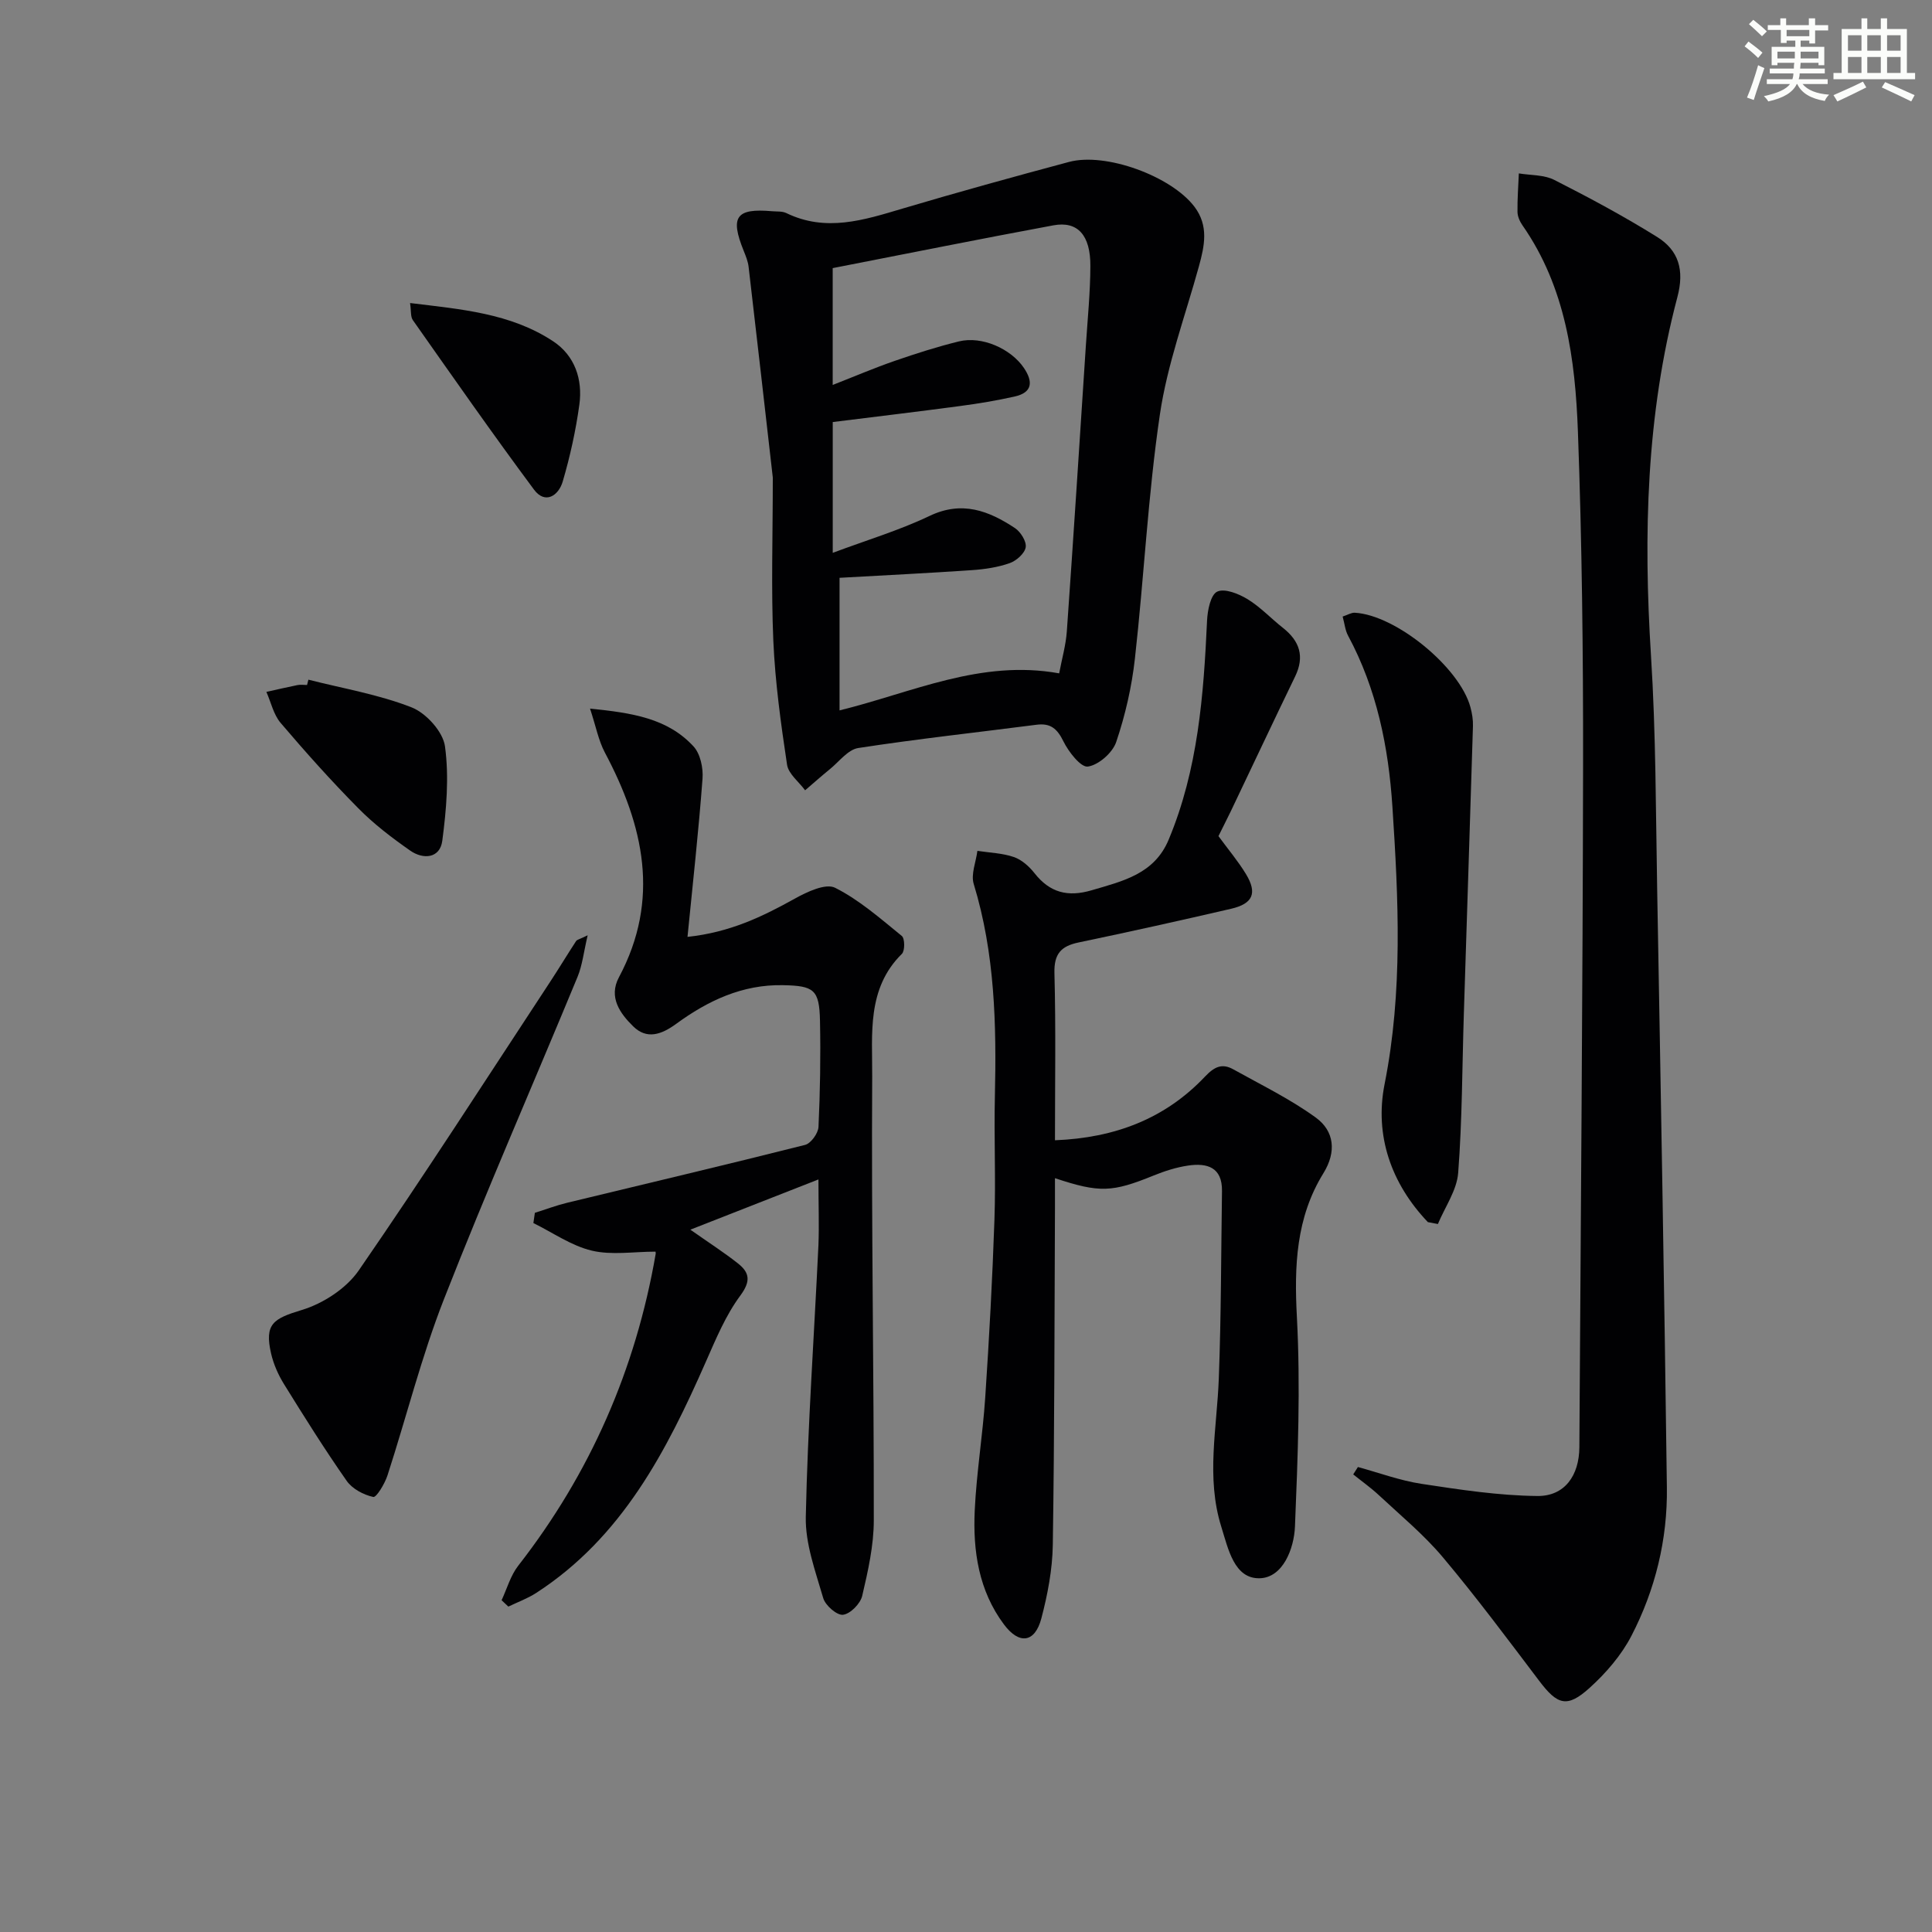 <svg enable-background="new 0 0 400 400" viewBox="0 0 400 400" xmlns="http://www.w3.org/2000/svg"><rect x="0" y="0" width="400" height="400" fill="#808080" stroke="none"/><g fill="#010103"><path d="m281.14 303.73c4.38 1.19 8.69 2.8 13.14 3.48 7.96 1.21 16 2.44 24.01 2.52 5.68.06 8.66-4.26 8.7-10.09.28-47.13.7-94.25.77-141.38.03-22.97-.23-45.96-1.07-68.91-.55-14.97-2.52-29.85-11.48-42.7-.55-.79-1.02-1.84-1.03-2.78-.04-2.65.17-5.31.28-7.97 2.46.41 5.22.27 7.34 1.35 7.23 3.67 14.41 7.52 21.29 11.81 4.45 2.78 5.69 6.82 4.19 12.47-6.45 24.36-7.04 49.19-5.46 74.23 1.02 16.1.99 32.26 1.28 48.4.74 41.27 1.48 82.54 2.01 123.82.14 10.76-2.4 21.16-7.34 30.7-2.08 4.02-5.27 7.71-8.65 10.77-4.68 4.23-6.67 3.55-10.47-1.48-6.52-8.61-12.97-17.28-19.91-25.54-3.94-4.69-8.74-8.65-13.24-12.85-1.67-1.56-3.55-2.89-5.33-4.32.32-.51.64-1.02.97-1.53z"/><path d="m252.27 173.11c2.01 2.75 4.07 5.18 5.7 7.87 2.38 3.93 1.44 6.12-3.08 7.17-10.49 2.43-21.01 4.77-31.55 6.97-3.66.76-5.14 2.35-5.03 6.37.3 11.3.11 22.61.11 34.59 12.41-.49 22.8-4.46 31.04-13.16 2-2.11 3.57-2.82 5.91-1.51 5.75 3.21 11.75 6.12 17.05 9.97 3.85 2.8 4.31 7.1 1.58 11.52-5.68 9.2-6.06 19.21-5.49 29.82.76 14.4.19 28.89-.4 43.32-.19 4.61-2.5 10.58-7.27 10.72-5.32.16-6.55-6.08-7.99-10.68-3.18-10.18-.89-20.42-.51-30.67.49-12.93.47-25.88.66-38.82.07-4.96-3.11-5.85-7.03-5.27-2.44.36-4.86 1.14-7.15 2.07-8.52 3.46-11.15 3.62-20.4.54 0 2.15.01 4.06 0 5.96-.11 23.33-.09 46.66-.45 69.99-.08 5.09-1.07 10.26-2.37 15.2-1.33 5.03-4.57 5.48-7.73 1.26-5.25-7.01-6.46-15.26-6.06-23.67.37-7.79 1.65-15.53 2.17-23.32.82-12.27 1.49-24.56 1.91-36.86.29-8.49-.11-17 .09-25.5.34-14.85.02-29.57-4.38-43.97-.62-2.02.47-4.56.76-6.86 2.53.39 5.17.46 7.55 1.28 1.63.56 3.18 1.95 4.28 3.35 3.18 4.04 6.9 4.98 11.83 3.53 6.45-1.9 12.97-3.35 15.94-10.48 6.08-14.54 7.24-29.9 7.95-45.38.1-2.12.74-5.33 2.1-5.97 1.54-.73 4.44.44 6.28 1.56 2.67 1.63 4.87 4.01 7.35 5.96 3.45 2.73 4.5 5.91 2.51 10.03-4.49 9.27-8.87 18.59-13.31 27.89-.86 1.77-1.76 3.53-2.57 5.18z"/><path d="m160 98.87c-1.56-13.68-3.26-28.66-5.01-43.63-.13-1.13-.59-2.25-1.02-3.32-2.85-7.04-1.58-8.84 5.86-8.19.99.09 2.11-.03 2.96.38 8.21 3.99 16.06 1.46 24.05-.92 11.44-3.4 22.95-6.57 34.47-9.66 7.64-2.05 21.19 2.96 25.98 9.26 3 3.96 2.1 8.1.93 12.36-2.81 10.2-6.55 20.28-8.08 30.68-2.47 16.73-3.28 33.7-5.17 50.53-.65 5.84-1.99 11.7-3.87 17.26-.75 2.23-3.65 4.77-5.87 5.09-1.45.21-3.99-3.04-5.06-5.22-1.28-2.61-2.66-3.82-5.56-3.44-12.31 1.59-24.66 2.93-36.92 4.82-2.14.33-3.97 2.84-5.9 4.4-1.74 1.41-3.4 2.9-5.1 4.35-1.3-1.76-3.45-3.39-3.74-5.3-1.28-8.5-2.46-17.05-2.84-25.63-.47-10.78-.11-21.6-.11-33.82zm59.29 40.54c.55-2.96 1.39-5.83 1.59-8.75 1.39-19.72 2.65-39.44 3.94-59.17.36-5.47.91-10.94.93-16.41.03-6.42-2.65-9.35-7.64-8.43-15.28 2.83-30.51 5.9-45.71 8.86v24.19c4.53-1.77 8.64-3.53 12.86-4.99 4.37-1.51 8.8-2.93 13.29-4.03 4.75-1.16 10.75 1.52 13.44 5.5 1.92 2.84 1.79 5.09-1.93 5.92-3.71.83-7.48 1.46-11.26 1.96-8.82 1.18-17.66 2.23-26.39 3.32v27.08c7.1-2.66 13.8-4.66 20.04-7.64 6.73-3.22 12.26-1.07 17.68 2.51 1.18.78 2.43 2.78 2.23 3.98-.21 1.27-1.92 2.79-3.31 3.28-2.47.87-5.17 1.27-7.8 1.45-9.07.62-18.15 1.07-27.43 1.59v27.45c15.12-3.72 29.23-10.6 45.47-7.67z"/><path d="m169.45 244.19c-9.3 3.65-17.56 6.88-26.52 10.4 3.8 2.67 6.94 4.69 9.86 6.99 2.41 1.91 2.69 3.67.49 6.65-3.02 4.07-5.04 8.94-7.11 13.64-8.18 18.6-17.38 36.42-35.17 47.94-1.78 1.15-3.83 1.89-5.75 2.82-.47-.44-.93-.88-1.4-1.32 1.12-2.4 1.85-5.1 3.44-7.14 14.92-19.14 24.33-40.68 28.46-64.56.05-.3-.09-.63-.07-.47-4.48 0-9.03.77-13.16-.21-4.24-1.01-8.08-3.74-12.09-5.71.1-.71.21-1.41.31-2.12 2.23-.7 4.42-1.53 6.68-2.08 16.42-3.98 32.87-7.84 49.26-11.98 1.2-.3 2.71-2.39 2.78-3.72.34-7.31.46-14.65.31-21.97-.13-6.49-1.26-7.25-7.66-7.38-8.42-.17-15.56 3.22-22.09 7.99-3.11 2.28-6.12 3.29-8.92.54-2.69-2.64-5.17-6.01-2.96-10.16 8.62-16.14 5.12-31.42-2.9-46.52-1.33-2.5-1.86-5.42-3.08-9.11 8.71.88 16.05 1.99 21.43 7.83 1.41 1.53 2.03 4.47 1.86 6.68-.8 10.73-1.99 21.43-3.11 32.75 8.83-.94 15.56-4.22 22.24-7.93 2.51-1.4 6.37-3.21 8.31-2.24 5.02 2.52 9.4 6.39 13.82 9.98.64.52.66 3.07.02 3.7-7.33 7.22-6.1 16.67-6.15 25.38-.19 30.63.36 61.26.33 91.9 0 5.23-1.2 10.52-2.4 15.65-.38 1.62-2.46 3.73-3.97 3.91-1.26.16-3.66-1.93-4.1-3.45-1.6-5.52-3.73-11.24-3.61-16.84.4-18.77 1.73-37.52 2.62-56.28.16-4.1 0-8.23 0-13.56z"/><path d="m295.63 253.03c-7.62-7.99-11.07-17.96-8.97-28.55 3.81-19.19 2.88-38.32 1.62-57.52-.81-12.31-3.23-24.31-9.18-35.36-.6-1.11-.71-2.47-1.12-3.95 1.04-.34 1.79-.83 2.52-.79 8.49.47 21.73 11.31 23.94 19.57.34 1.26.56 2.6.52 3.89-.6 19.9-1.27 39.79-1.89 59.69-.35 10.95-.33 21.92-1.17 32.83-.28 3.61-2.74 7.06-4.2 10.58-.69-.13-1.38-.26-2.07-.39z"/><path d="m121.67 193.64c-.82 3.48-1.1 6.2-2.1 8.62-9.19 22.25-18.87 44.3-27.65 66.71-4.65 11.86-7.75 24.33-11.69 36.48-.56 1.73-2.3 4.62-2.95 4.48-2.01-.44-4.34-1.67-5.5-3.33-4.56-6.51-8.79-13.27-12.98-20.03-1.2-1.94-2.17-4.14-2.68-6.36-1.39-6.1.44-7.2 6.36-8.99 4.41-1.33 9.22-4.46 11.8-8.2 13.58-19.68 26.51-39.81 39.65-59.79 1.82-2.77 3.53-5.62 5.35-8.4.22-.31.8-.4 2.39-1.19z"/><path d="m63.85 140.72c7.16 1.82 14.54 3.06 21.36 5.73 3.01 1.18 6.51 5.04 6.92 8.08.87 6.39.29 13.09-.56 19.55-.48 3.65-3.94 3.92-6.64 2.03-3.78-2.64-7.52-5.49-10.75-8.77-5.6-5.66-10.92-11.61-16.08-17.67-1.47-1.73-1.99-4.26-2.95-6.42 2.14-.47 4.28-.98 6.43-1.41.64-.13 1.32-.02 1.99-.02.09-.36.19-.73.28-1.1z"/><path d="m84.9 62.74c10.53 1.29 20.78 2.09 29.61 7.91 4.5 2.97 6.16 7.89 5.44 13.13-.74 5.37-1.92 10.73-3.45 15.93-.85 2.9-3.62 4.78-5.94 1.66-8.58-11.54-16.81-23.34-25.09-35.1-.49-.7-.33-1.87-.57-3.53z"/></g><path d="m361.2 9.6.8-1c.9.7 1.9 1.4 2.9 2.3l-.9 1.1c-1-1-2-1.8-2.8-2.4zm.5 10.6c.9-2.1 1.6-4.3 2.3-6.7.4.2.8.4 1.3.6-.7 2.1-1.5 4.3-2.2 6.6zm.4-15.2.9-.9c1 .8 2 1.6 2.8 2.4l-1 1c-.9-.9-1.8-1.7-2.7-2.5zm12.5-1.2h1.2v1.4h2.7v1.1h-2.7v2.7h-1.2v-.6h-1.8v1.3h4.9v3.8h-1.2v-.5h-3.7c0 .4-.1.9-.1 1.2h5.1v1h-5.2c0 .5-.1.9-.2 1.2h6v1h-5.2c1.1 1.3 2.9 2 5.5 2.2-.4.4-.7.8-.9 1.3-2.9-.5-4.8-1.6-5.7-3.5h-.1c-.8 1.7-2.7 2.9-5.9 3.6-.2-.4-.6-.8-.9-1.1 2.8-.6 4.6-1.4 5.4-2.5h-4.8v-1h5.3c.1-.3.2-.7.2-1.2h-4.9v-1h5c0-.4 0-.8.1-1.2h-3.5v.5h-1.2v-3.8h4.9v-1.3h-1.8v.5h-1.2v-2.7h-2.7v-1h2.6v-1.4h1.2v1.4h4.7v-1.4zm-6.6 8.3h3.6c0-.4 0-.9 0-1.4h-3.6zm1.9-4.6h4.7v-1.3h-4.7zm6.6 3.2h-3.7v1.4h3.7z" fill="#fbfcfa"/><path d="m385.3 3.8h1.3v2.2h2.8v-2.2h1.3v2.2h4.1v9.1h1.7v1.3h-16.9v-1.3h1.7v-9.1h4.1v-2.2zm.4 13.1.7 1.2c-1.8.9-3.8 1.9-6 2.9-.2-.4-.5-.8-.8-1.3 2.3-1 4.3-1.9 6.1-2.8zm-3.1-6.4h2.8v-3.2h-2.8zm0 4.6h2.8v-3.3h-2.8zm4-4.6h2.8v-3.2h-2.8zm0 4.6h2.8v-3.3h-2.8zm3.7 1.9c2.1.9 4.1 1.8 6.1 2.7l-.7 1.3c-2.2-1.1-4.2-2-6.1-2.9zm3.2-9.7h-2.8v3.2h2.8zm-2.8 7.8h2.8v-3.3h-2.8z" fill="#fbfcfa"/></svg>